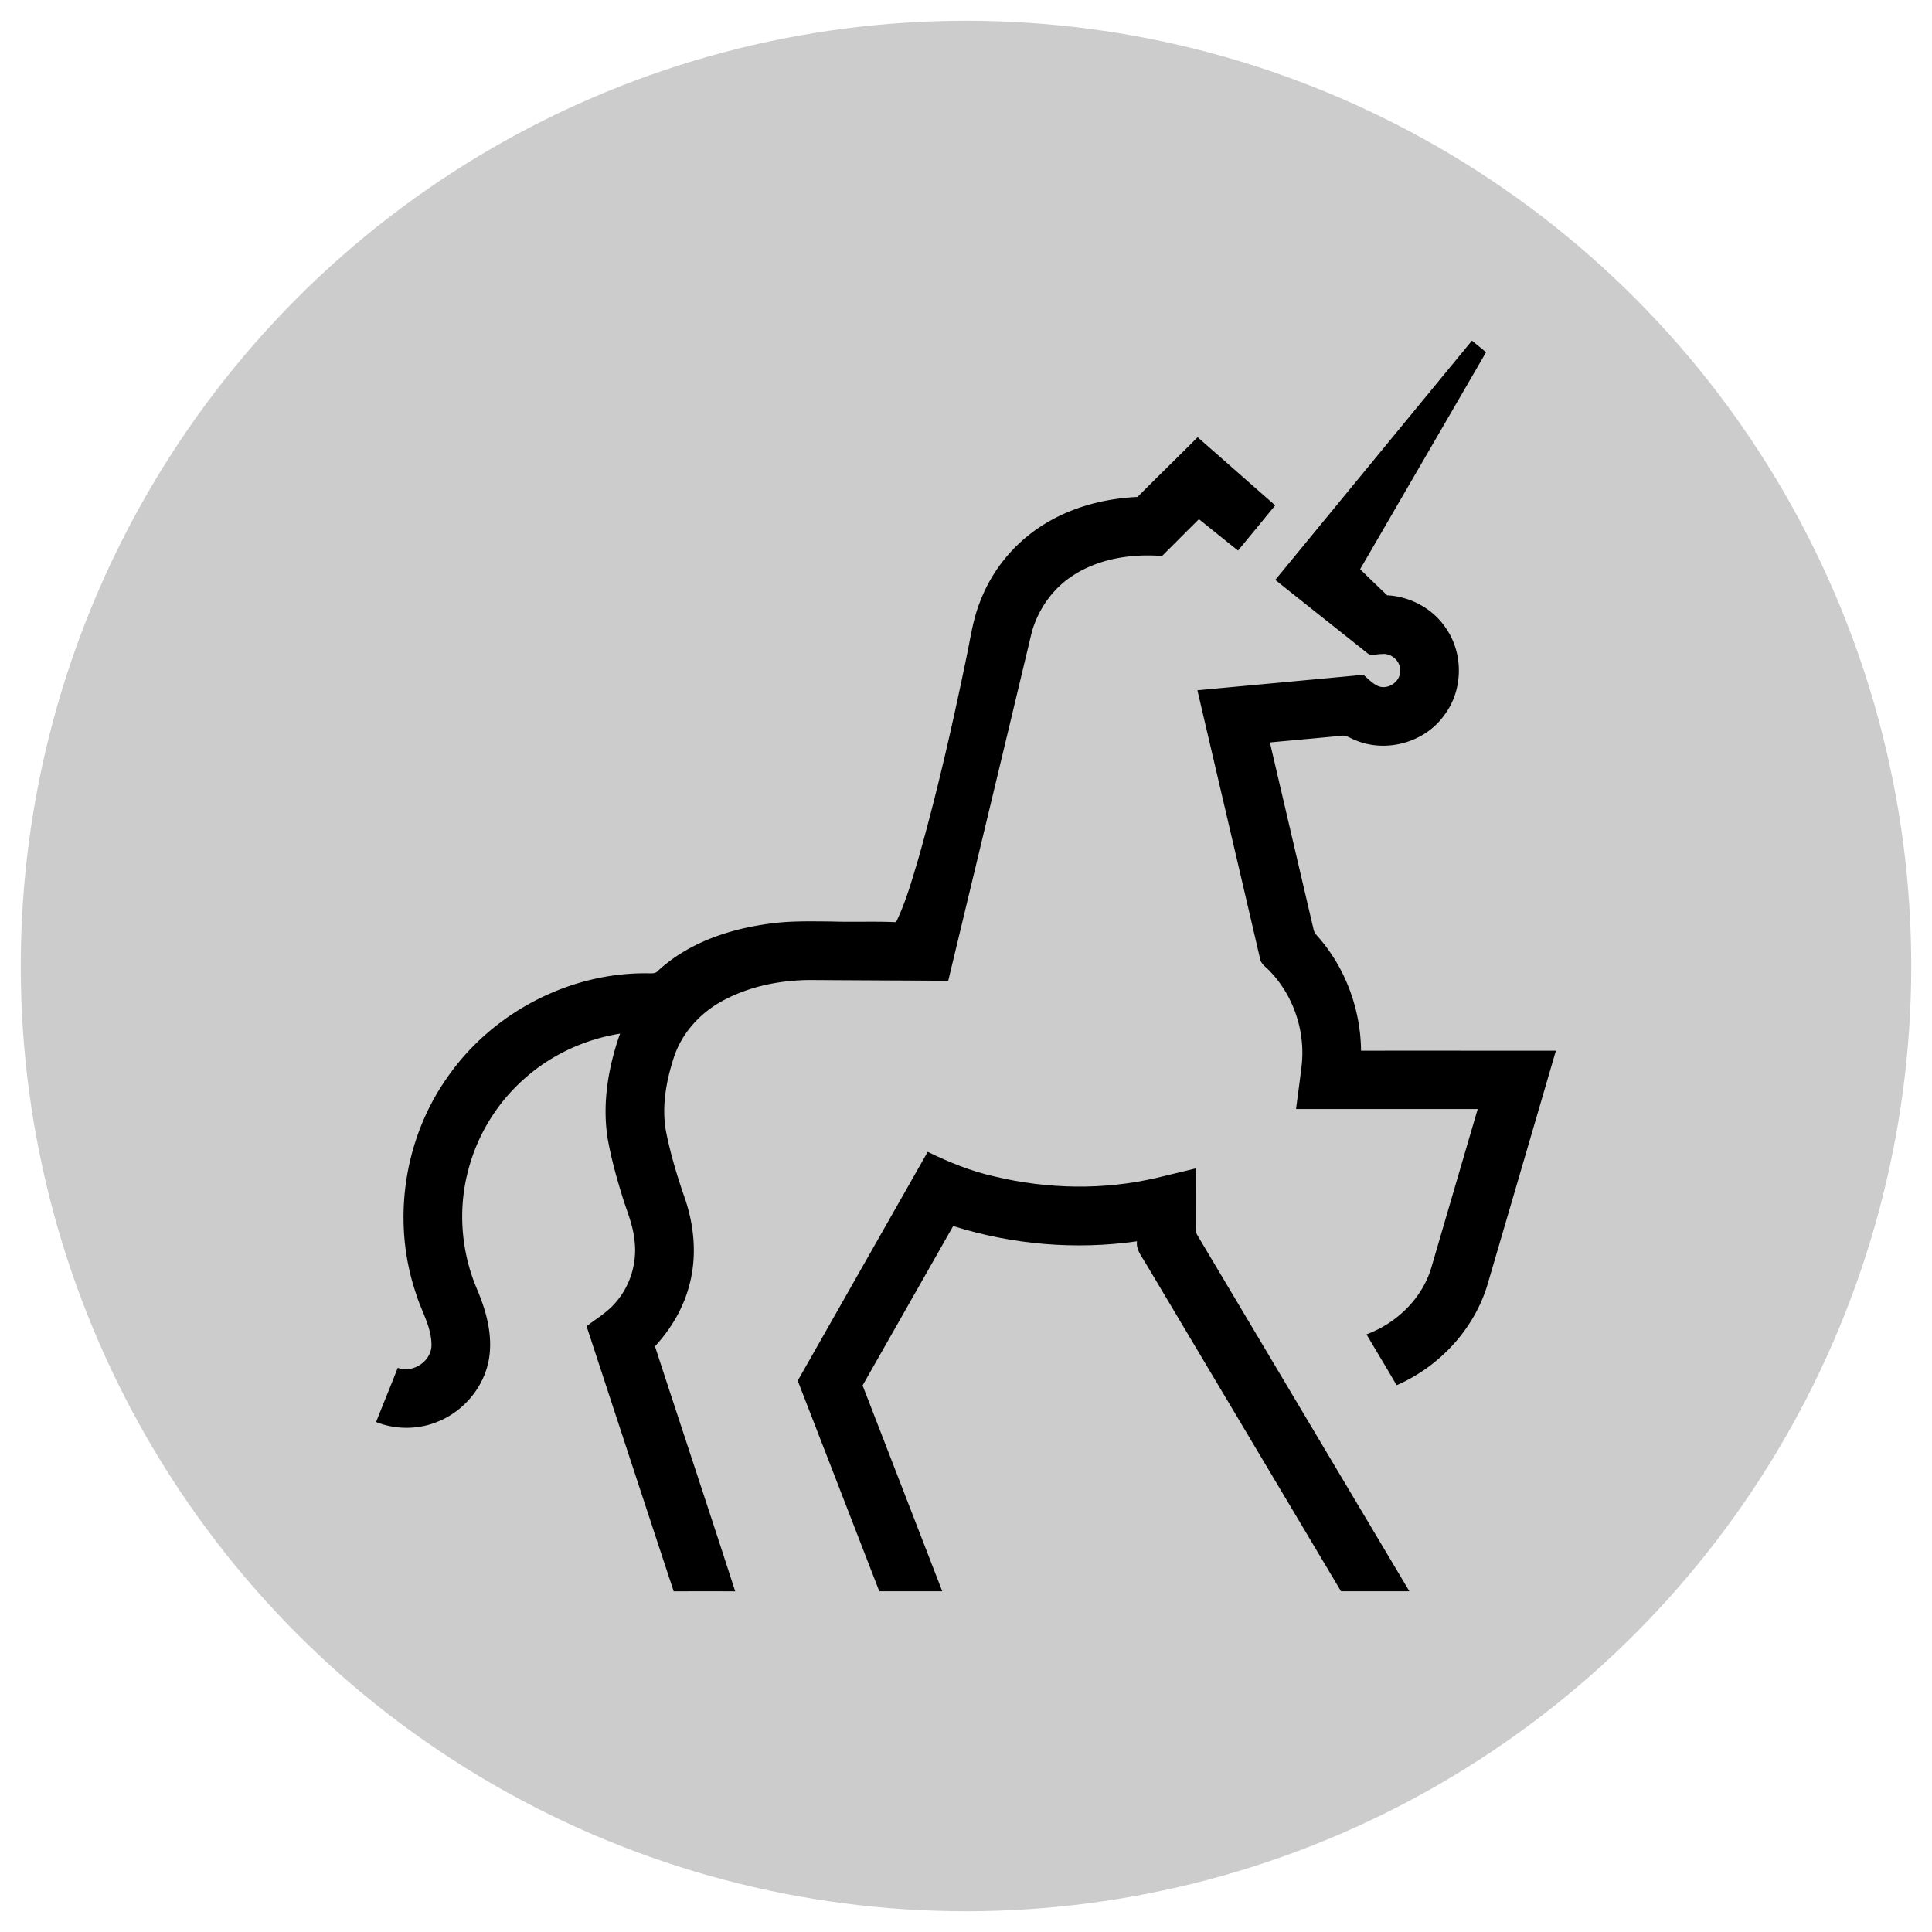 <svg xmlns="http://www.w3.org/2000/svg" viewBox="0 0 200 200"><circle cx="100" cy="100" r="97.851" fill="#ccc"/><path d="M132.018 60.028c6.788-8.253 13.567-16.513 20.356-24.762.49.396.975.798 1.462 1.199-4.34 7.486-8.688 14.97-13.033 22.455.915.915 1.858 1.8 2.79 2.703 2.384.123 4.699 1.354 6.044 3.341 1.89 2.65 1.843 6.491-.135 9.08-2.015 2.832-6.046 3.938-9.23 2.563-.488-.174-.941-.557-1.485-.434-2.443.24-4.888.453-7.328.684 1.5 6.43 3.004 12.859 4.506 19.289.082.493.493.815.786 1.19 2.65 3.178 4.101 7.3 4.145 11.43 6.724-.003 13.448 0 20.17 0-2.35 8.068-4.715 16.133-7.076 24.2-1.39 4.65-4.986 8.506-9.412 10.433-1.019-1.766-2.084-3.506-3.116-5.266 3.102-1.153 5.743-3.684 6.703-6.894 1.603-5.478 3.203-10.958 4.807-16.437h-18.804c.187-1.485.399-2.963.572-4.448.418-3.549-.813-7.264-3.3-9.836-.386-.424-.962-.748-1.02-1.373-2.147-9.232-4.314-18.46-6.465-27.69 5.726-.536 11.455-1.06 17.18-1.6.499.405.94.91 1.537 1.172 1.03.403 2.277-.45 2.277-1.555.066-1.02-.93-1.913-1.936-1.76-.498-.032-1.089.269-1.496-.127-3.165-2.521-6.34-5.03-9.499-7.557m-8.039-14.77c2.677 2.35 5.35 4.707 8.029 7.057-1.278 1.563-2.564 3.118-3.845 4.677-1.356-1.076-2.702-2.165-4.05-3.25-1.278 1.268-2.543 2.545-3.818 3.812-3.17-.24-6.51.26-9.213 2.016-2.09 1.335-3.597 3.485-4.27 5.86-2.87 12.035-5.76 24.066-8.65 36.096-4.545-.023-9.089-.044-13.633-.072-3.347-.07-6.773.542-9.736 2.153-2.299 1.245-4.189 3.307-5.019 5.81-.81 2.477-1.303 5.146-.822 7.74.464 2.325 1.148 4.605 1.93 6.844.994 2.877 1.28 6.052.485 9.016-.612 2.381-1.9 4.553-3.563 6.351 2.754 8.46 5.57 16.899 8.304 25.366-2.122-.015-4.247-.006-6.368-.004-3.02-9.143-6.02-18.293-9.018-27.442 1.017-.78 2.148-1.439 2.987-2.428 1.55-1.752 2.28-4.184 1.968-6.501-.157-1.623-.843-3.117-1.3-4.661-.596-1.936-1.132-3.898-1.482-5.896-.559-3.635.079-7.361 1.295-10.802-3.506.56-6.864 2.066-9.569 4.373a19.064 19.064 0 0 0-6.158 9.8c-1.06 3.995-.736 8.323.855 12.132.9 2.106 1.59 4.385 1.384 6.7-.246 3.098-2.392 5.9-5.233 7.1-2.053.902-4.453.932-6.535.103.735-1.874 1.51-3.732 2.239-5.61 1.521.562 3.35-.58 3.491-2.19.072-1.945-1.036-3.637-1.582-5.442-2.538-7.387-1.329-15.92 3.146-22.32 4.626-6.764 12.717-11.035 20.928-10.89.328-.007.714.05.945-.249 3.1-2.866 7.262-4.298 11.384-4.864 2.165-.328 4.36-.267 6.544-.252 2.241.077 4.487-.032 6.73.072 1.017-2.093 1.64-4.347 2.31-6.569 1.94-6.83 3.512-13.76 4.948-20.71.417-1.921.659-3.896 1.377-5.739a16.18 16.18 0 0 1 6.573-8.096c2.918-1.848 6.358-2.744 9.788-2.907 2.06-2.074 4.162-4.107 6.224-6.184"/><path d="M96.036 119.239c2.218 1.08 4.513 2.023 6.93 2.552 5.5 1.316 11.31 1.426 16.822.127 1.337-.317 2.672-.648 4.008-.968-.008 1.98.007 3.962-.008 5.943.006.338-.028.71.18 1.004 7.31 12.274 14.617 24.55 21.928 36.827-2.36.008-4.718 0-7.075.004-6.775-11.368-13.542-22.744-20.314-34.111-.39-.657-.92-1.303-.805-2.119-6.356.911-12.908.348-19.03-1.58-3.12 5.504-6.256 10.999-9.376 16.503 2.745 7.103 5.501 14.201 8.247 21.305-2.174 0-4.347.004-6.52 0-2.816-7.264-5.619-14.533-8.443-21.793 4.474-7.903 8.978-15.793 13.456-23.694"/></svg>